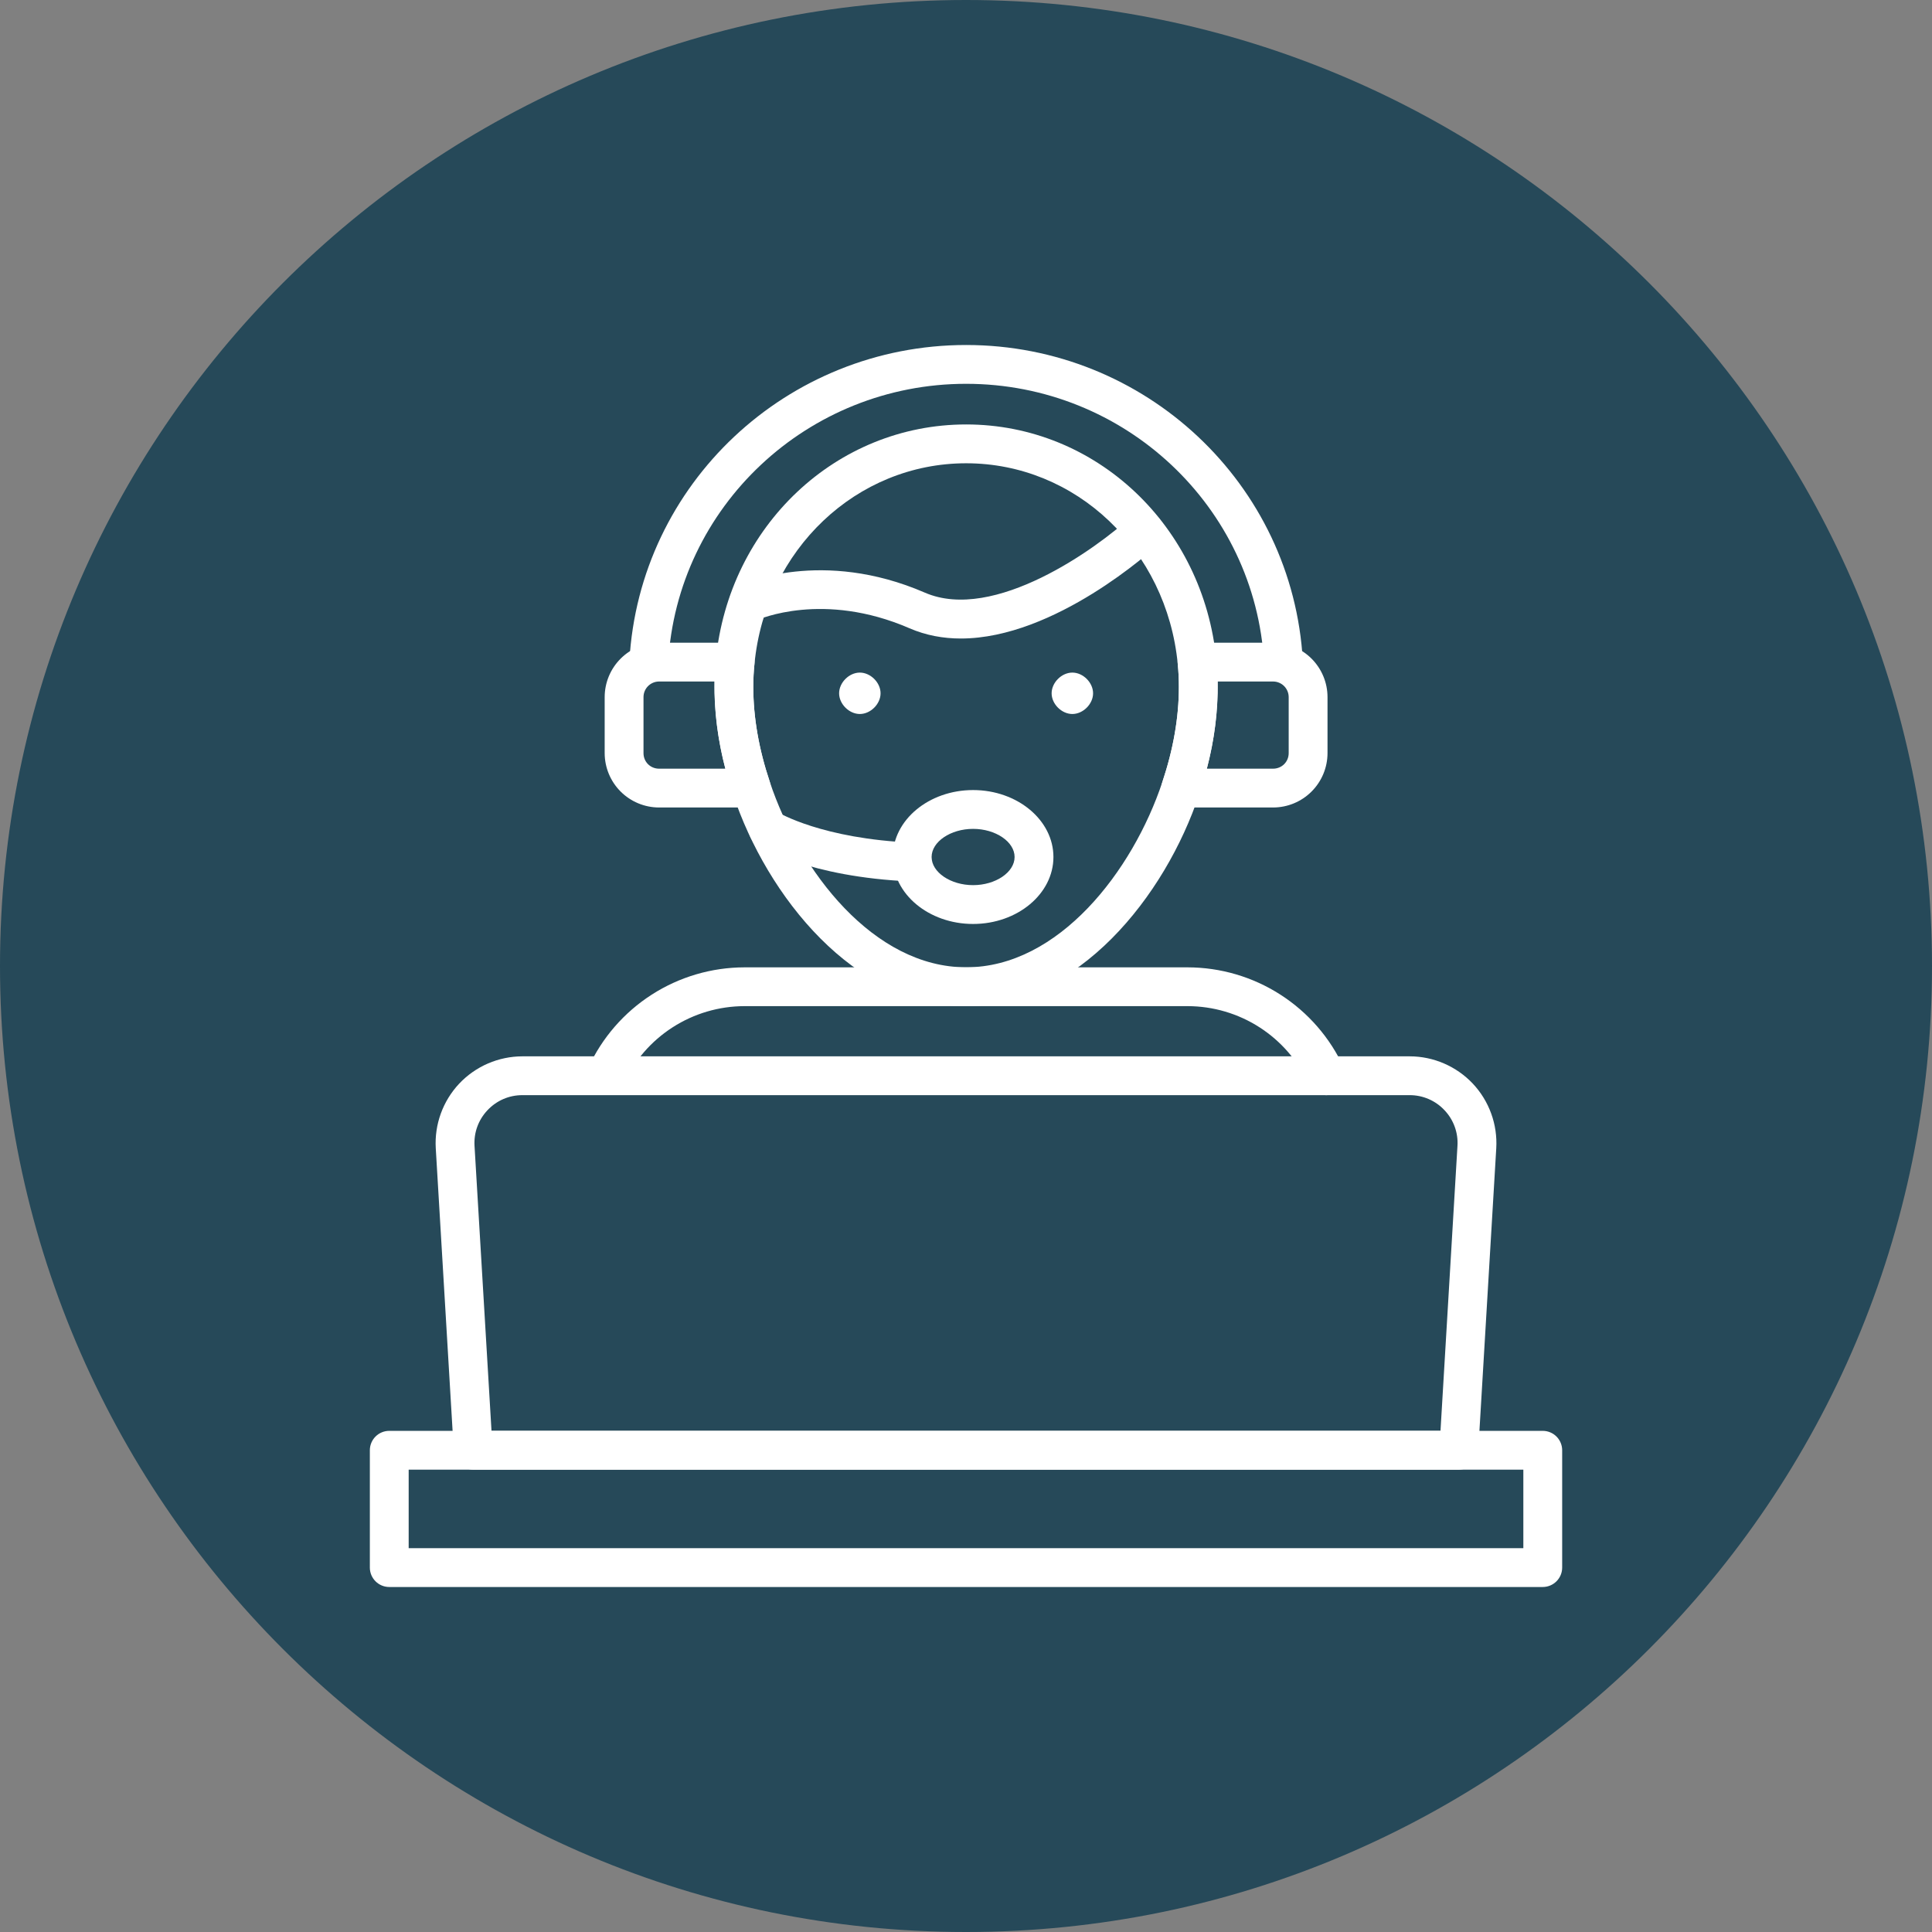 <svg width="182" height="182" viewBox="0 0 182 182" fill="none" xmlns="http://www.w3.org/2000/svg">
<rect x="0" y="0" width="182" height="182" fill="#808080" stroke="none"/>
<path d="M91 182C141.258 182 182 141.258 182 91C182 40.742 141.258 0 91 0C40.742 0 0 40.742 0 91C0 141.258 40.742 182 91 182Z" fill="#264959"/>
<path d="M124.933 103.167C124.582 103.167 124.239 103.066 123.944 102.877C123.649 102.687 123.414 102.417 123.269 102.098C122.269 99.918 120.665 98.07 118.648 96.774C116.63 95.477 114.283 94.786 111.884 94.781H70.132C67.733 94.785 65.386 95.476 63.367 96.773C61.349 98.069 59.745 99.916 58.745 102.096C58.652 102.323 58.513 102.53 58.338 102.703C58.163 102.875 57.955 103.011 57.726 103.101C57.497 103.192 57.24 103.108 56.994 103.101C56.748 103.095 56.518 103.167 56.294 103.064C56.07 102.962 55.869 102.816 55.703 102.634C55.537 102.453 55.409 102.239 55.328 102.007C55.246 101.775 55.212 101.529 55.228 101.283C55.244 101.038 55.309 100.798 55.42 100.578C56.712 97.762 58.785 95.375 61.392 93.7C63.999 92.025 67.032 91.132 70.132 91.127H111.882C114.981 91.132 118.014 92.025 120.621 93.7C123.228 95.375 125.3 97.762 126.592 100.578C126.719 100.857 126.775 101.163 126.753 101.468C126.731 101.773 126.634 102.068 126.468 102.326C126.303 102.583 126.076 102.795 125.807 102.942C125.539 103.089 125.239 103.167 124.933 103.167Z" fill="white"/>
<path d="M137.426 138.446H44.576C44.11 138.446 43.662 138.268 43.322 137.948C42.983 137.629 42.779 137.192 42.751 136.727L41.05 108.168C40.985 107.057 41.147 105.944 41.527 104.898C41.906 103.852 42.495 102.894 43.257 102.082C44.022 101.272 44.944 100.626 45.966 100.184C46.989 99.742 48.091 99.513 49.205 99.51H132.797C135.037 99.51 137.204 100.448 138.744 102.082C139.507 102.894 140.096 103.852 140.475 104.899C140.855 105.946 141.017 107.059 140.952 108.17L139.251 136.725C139.223 137.19 139.018 137.627 138.679 137.947C138.34 138.266 137.892 138.446 137.426 138.446ZM46.301 134.789H135.699L137.297 107.951C137.337 107.337 137.249 106.72 137.039 106.142C136.83 105.564 136.503 105.035 136.079 104.589C135.659 104.138 135.151 103.78 134.586 103.535C134.02 103.29 133.411 103.165 132.795 103.166H49.205C47.95 103.166 46.783 103.673 45.92 104.589C45.059 105.503 44.627 106.697 44.702 107.949L46.301 134.789ZM91.017 94.779C80.488 94.779 72.249 84.432 69.049 74.816C67.893 71.37 67.306 67.969 67.306 64.719C67.306 63.812 67.346 62.982 67.434 62.178C68.653 49.535 78.793 39.984 91.017 39.984C103.232 39.984 113.365 49.535 114.586 62.196C114.67 62.99 114.712 63.82 114.712 64.719C114.712 67.973 114.127 71.373 112.969 74.821C109.769 84.432 101.533 94.779 91.017 94.779ZM91.017 43.642C80.686 43.642 72.112 51.77 71.073 62.547C71 63.242 70.963 63.944 70.963 64.719C70.963 67.575 71.486 70.582 72.518 73.659C75.32 82.073 82.302 91.123 91.017 91.123C99.721 91.123 106.7 82.073 109.498 73.664C110.532 70.585 111.053 67.576 111.053 64.719C111.056 63.999 111.021 63.279 110.949 62.562C109.906 51.77 101.336 43.642 91.017 43.642Z" fill="white"/>
<path d="M120.903 64.202C120.436 64.201 119.987 64.022 119.648 63.7C119.309 63.379 119.106 62.94 119.08 62.474C118.259 47.717 105.93 36.156 91.012 36.156C76.092 36.156 63.761 47.717 62.942 62.474C62.931 62.715 62.872 62.951 62.769 63.168C62.666 63.386 62.52 63.581 62.34 63.741C62.161 63.902 61.951 64.025 61.724 64.104C61.496 64.183 61.255 64.215 61.014 64.2C60.53 64.172 60.077 63.954 59.754 63.593C59.431 63.231 59.264 62.757 59.291 62.273C60.217 45.578 74.151 32.5 91.012 32.5C107.872 32.5 121.805 45.578 122.73 62.273C122.744 62.521 122.707 62.77 122.621 63.004C122.535 63.237 122.403 63.451 122.232 63.631C122.06 63.812 121.854 63.955 121.625 64.053C121.397 64.152 121.152 64.202 120.903 64.202Z" fill="white"/>
<path d="M70.783 76.068H62.087C60.728 76.067 59.426 75.526 58.465 74.566C57.505 73.606 56.964 72.304 56.962 70.946V65.668C56.964 64.31 57.504 63.008 58.465 62.047C59.425 61.086 60.728 60.546 62.087 60.544H69.251C69.507 60.544 69.761 60.598 69.996 60.702C70.231 60.806 70.44 60.959 70.612 61.15C70.784 61.341 70.913 61.566 70.992 61.81C71.071 62.054 71.098 62.312 71.07 62.568C70.997 63.24 70.961 63.944 70.961 64.719C70.961 67.575 71.485 70.582 72.519 73.659C72.612 73.934 72.638 74.227 72.595 74.514C72.552 74.802 72.441 75.074 72.271 75.31C72.101 75.546 71.878 75.737 71.619 75.869C71.36 76.001 71.074 76.07 70.783 76.068ZM62.087 64.2C61.698 64.201 61.325 64.356 61.05 64.631C60.775 64.906 60.62 65.279 60.62 65.668V70.946C60.62 71.769 61.264 72.412 62.087 72.412H68.331C67.62 69.734 67.277 66.971 67.31 64.2H62.087ZM119.927 76.068H111.233C110.943 76.068 110.657 75.999 110.399 75.867C110.142 75.735 109.919 75.543 109.749 75.308C109.58 75.073 109.469 74.801 109.426 74.515C109.382 74.228 109.407 73.936 109.499 73.661C110.531 70.586 111.054 67.577 111.054 64.719C111.056 63.999 111.021 63.279 110.948 62.562C110.92 62.307 110.947 62.05 111.026 61.806C111.104 61.562 111.234 61.337 111.405 61.147C111.577 60.957 111.787 60.804 112.021 60.7C112.255 60.597 112.509 60.543 112.766 60.544H119.927C121.287 60.545 122.591 61.085 123.552 62.046C124.513 63.007 125.054 64.309 125.056 65.668V70.946C125.054 72.305 124.513 73.607 123.551 74.567C122.59 75.528 121.287 76.067 119.927 76.068ZM113.685 72.412H119.927C120.75 72.412 121.398 71.769 121.398 70.946V65.668C121.397 65.279 121.242 64.905 120.967 64.63C120.691 64.355 120.317 64.2 119.927 64.2H114.706C114.739 66.971 114.395 69.734 113.685 72.412ZM85.932 83.035H85.853C76.18 82.633 71.524 79.73 71.332 79.608C70.937 79.342 70.661 78.933 70.563 78.468C70.465 78.002 70.552 77.516 70.807 77.114C71.061 76.712 71.462 76.425 71.925 76.314C72.388 76.202 72.876 76.276 73.285 76.518C73.333 76.547 77.431 79.023 86.007 79.381C86.484 79.402 86.934 79.609 87.26 79.957C87.586 80.306 87.764 80.768 87.754 81.245C87.744 81.722 87.548 82.176 87.208 82.511C86.867 82.846 86.409 83.034 85.932 83.035Z" fill="white"/>
<path d="M91.668 87.04C87.496 87.04 84.102 84.212 84.102 80.733C84.102 77.254 87.496 74.426 91.668 74.426C95.84 74.426 99.236 77.256 99.236 80.733C99.236 84.21 95.84 87.04 91.668 87.04ZM91.668 78.082C89.548 78.082 87.76 79.296 87.76 80.733C87.76 82.17 89.548 83.383 91.668 83.383C93.788 83.383 95.578 82.17 95.578 80.733C95.578 79.296 93.788 78.082 91.668 78.082ZM90.514 60.15C88.87 60.15 87.235 59.861 85.668 59.181C77.56 55.667 71.506 58.325 71.252 58.44C70.814 58.632 70.318 58.644 69.871 58.474C69.424 58.304 69.061 57.966 68.861 57.532C68.66 57.098 68.637 56.603 68.797 56.152C68.958 55.702 69.288 55.332 69.718 55.122C70.029 54.976 77.443 51.631 87.123 55.828C93.649 58.658 103.357 51.623 106.548 48.676C106.905 48.347 107.377 48.173 107.862 48.193C108.347 48.212 108.804 48.423 109.133 48.78C109.462 49.136 109.636 49.608 109.617 50.093C109.598 50.578 109.386 51.035 109.03 51.364C108.574 51.784 99.39 60.15 90.514 60.15ZM80.998 67.261C79.989 67.261 79.047 66.32 79.047 65.311C79.047 64.301 79.989 63.36 80.998 63.36C82.008 63.36 82.952 64.301 82.952 65.311C82.952 66.32 82.01 67.261 80.998 67.261ZM101.019 67.261C100.008 67.261 99.066 66.32 99.066 65.311C99.066 64.301 100.008 63.36 101.019 63.36C102.031 63.36 102.971 64.301 102.971 65.311C102.971 66.32 102.029 67.261 101.019 67.261ZM145.332 149.5H36.669C36.184 149.5 35.719 149.307 35.376 148.964C35.033 148.621 34.841 148.156 34.841 147.672V136.619C34.841 136.134 35.033 135.669 35.376 135.326C35.719 134.983 36.184 134.791 36.669 134.791H145.332C145.817 134.791 146.282 134.983 146.625 135.326C146.968 135.669 147.161 136.134 147.161 136.619V147.672C147.161 148.156 146.968 148.621 146.625 148.964C146.282 149.307 145.817 149.5 145.332 149.5ZM38.498 145.843H143.503V138.447H38.498V145.843Z" fill="white"/>
</svg>
